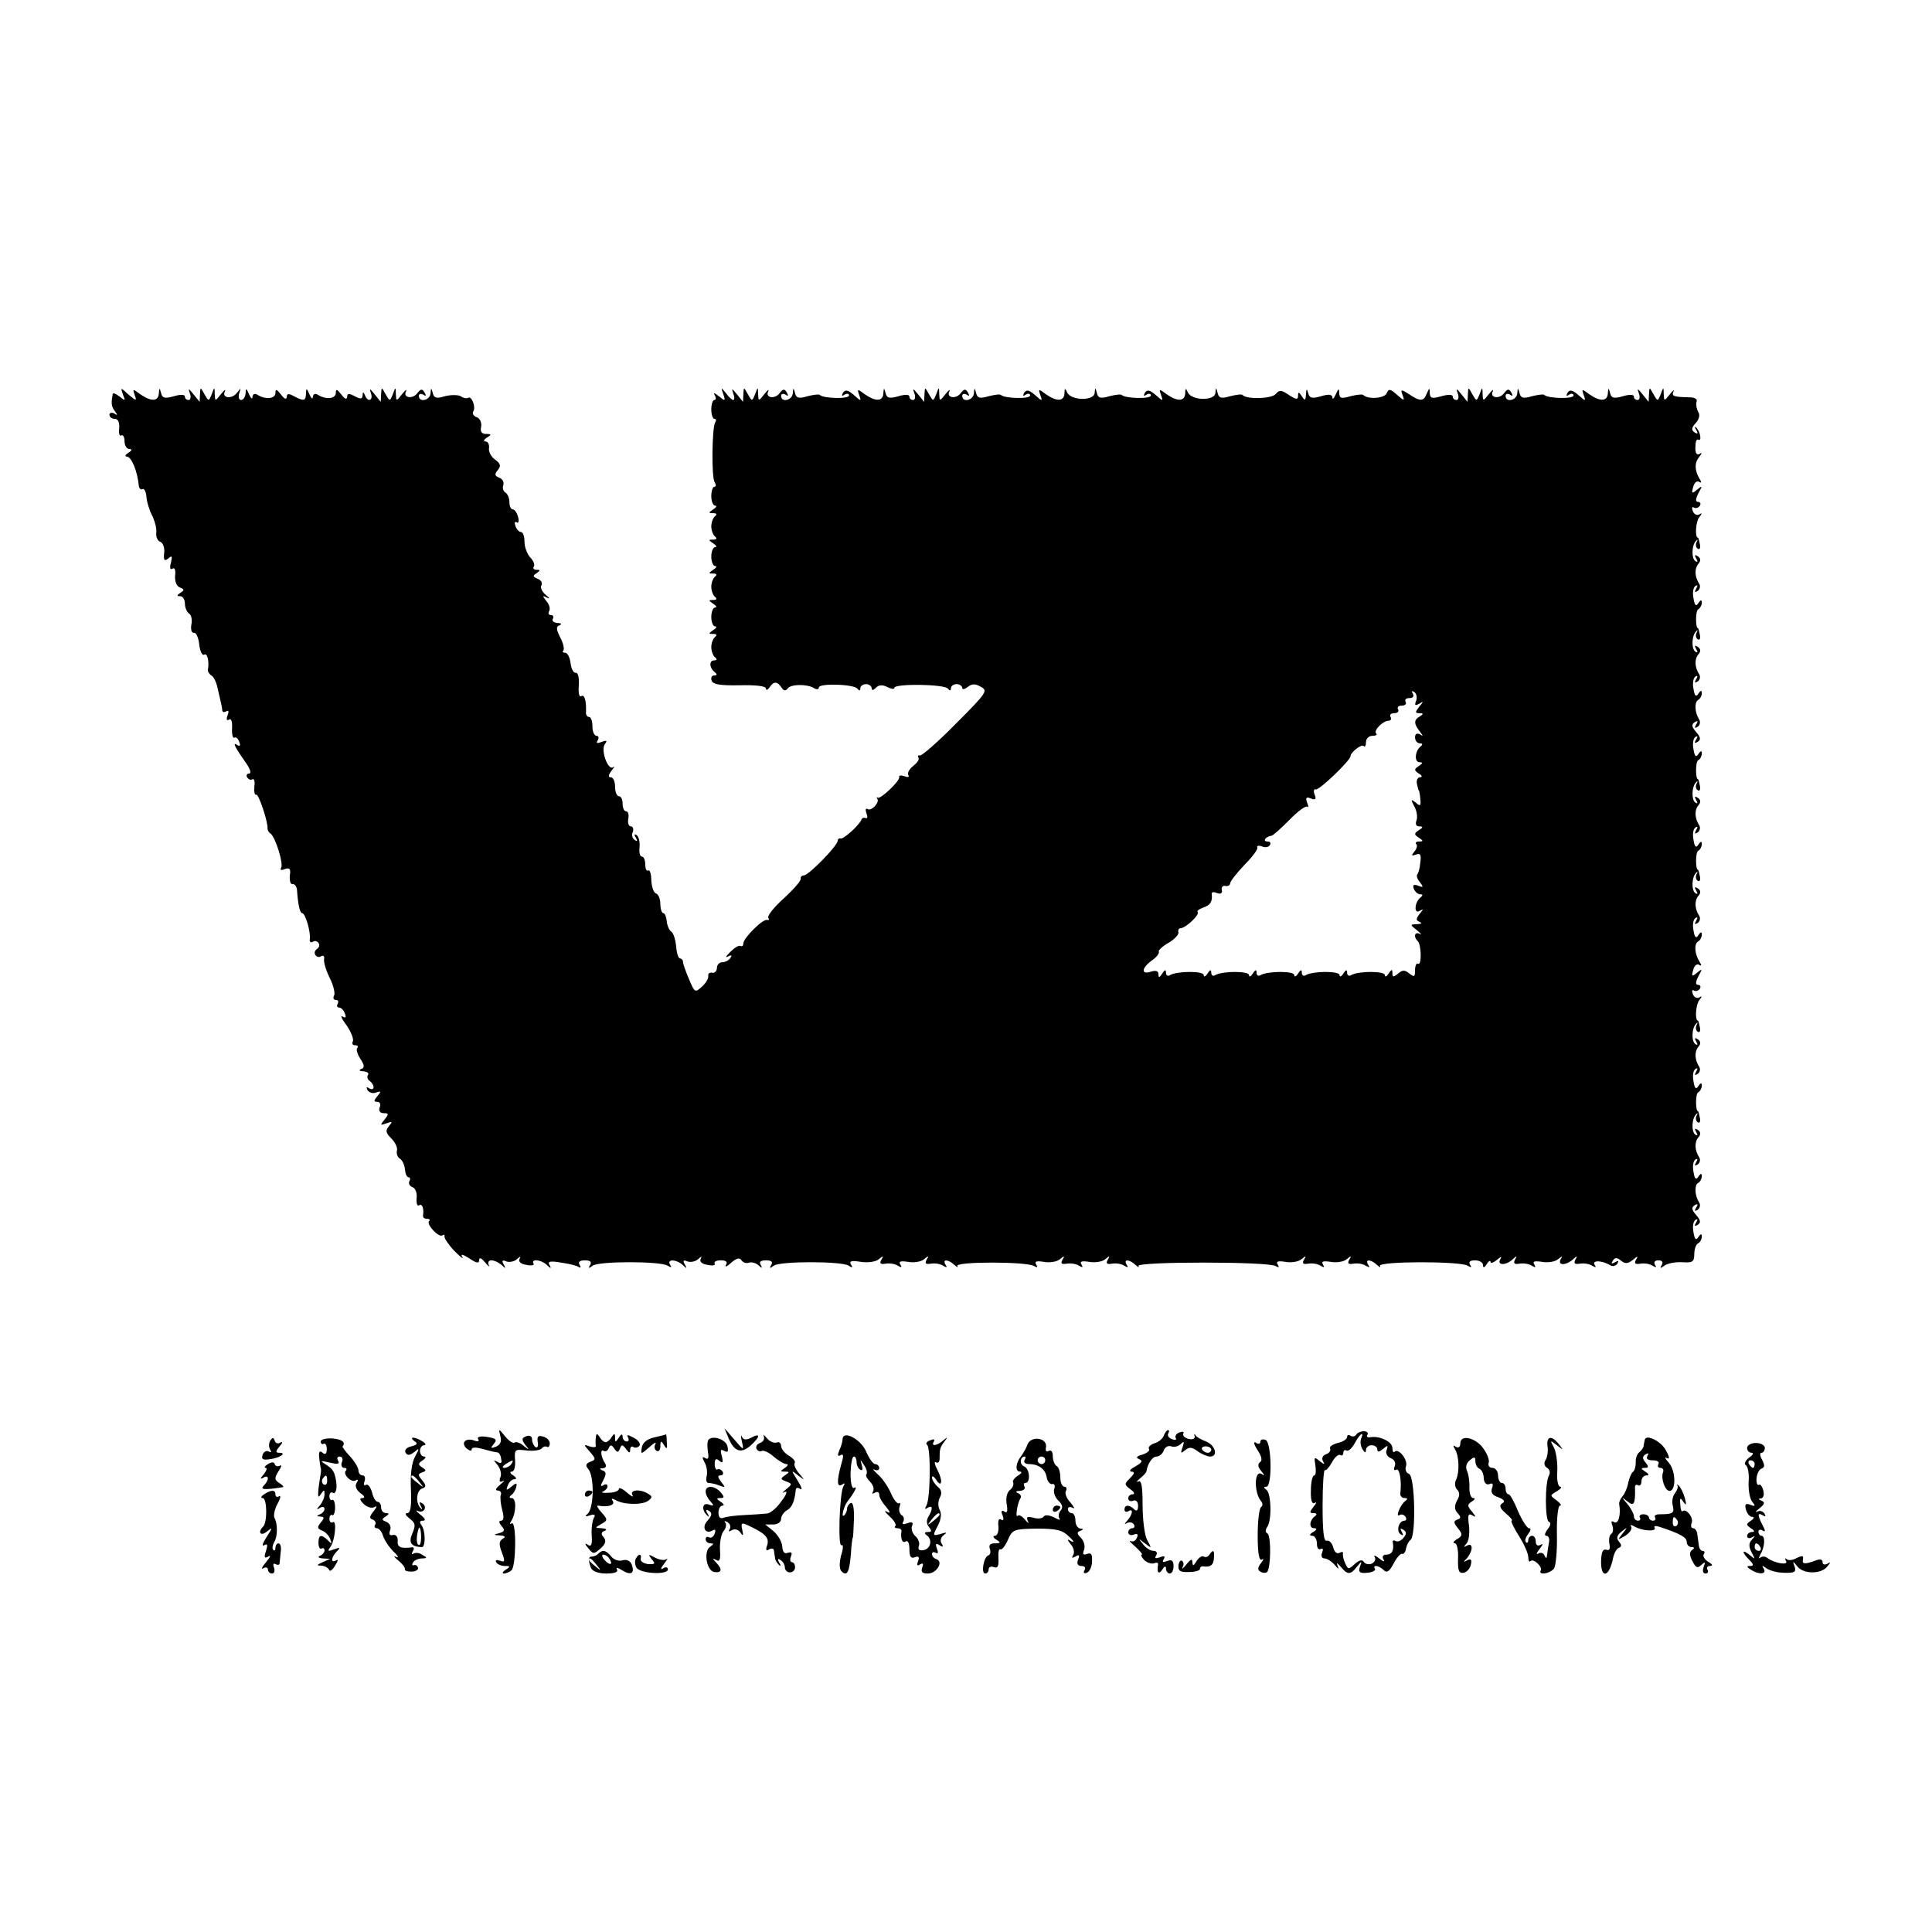 <?xml version="1.0" standalone="no"?>
<!DOCTYPE svg PUBLIC "-//W3C//DTD SVG 20010904//EN"
 "http://www.w3.org/TR/2001/REC-SVG-20010904/DTD/svg10.dtd">
<svg version="1.0" xmlns="http://www.w3.org/2000/svg"
 width="512pt" height="512pt" viewBox="0 0 512 512"
 preserveAspectRatio="xMidYMid meet">
<g transform="translate(0,512) scale(0.1,-0.1)"
fill="#000000" stroke="none">
<path d="M326 4074 c7 -17 6 -17 -9 -5 -9 7 -18 11 -18 7 -5 -24 -4 -33 5 -45
8 -11 8 -13 -1 -7 -7 4 -13 2 -13 -3 0 -6 6 -11 14 -11 9 0 13 -9 12 -25 -2
-13 1 -22 5 -19 5 3 9 -4 9 -15 0 -12 6 -21 13 -21 8 0 7 -4 -3 -10 -8 -5 -10
-10 -4 -10 12 0 28 -37 32 -78 1 -7 6 -11 10 -8 4 2 9 -7 10 -20 1 -14 8 -37
16 -52 7 -15 12 -35 10 -45 -1 -10 4 -21 11 -23 7 -3 12 -16 10 -30 -2 -19 1
-22 11 -14 10 9 11 6 7 -11 -4 -14 -2 -20 4 -16 6 4 9 -4 7 -19 -1 -15 4 -28
13 -31 12 -5 12 -7 1 -14 -10 -7 -10 -9 0 -9 6 0 12 -9 12 -19 0 -11 5 -23 11
-27 6 -3 9 -17 6 -30 -2 -13 1 -22 7 -21 6 1 12 -13 14 -31 2 -18 8 -30 13
-27 8 6 14 -17 10 -39 -1 -5 3 -12 9 -16 6 -3 13 -17 16 -31 3 -13 7 -31 9
-39 2 -8 4 -19 4 -23 1 -5 5 -5 11 -2 6 4 7 -1 3 -11 -4 -10 -2 -15 4 -11 6 4
9 -6 8 -23 -1 -16 2 -27 6 -25 4 3 10 -2 13 -11 4 -10 2 -13 -6 -8 -12 8 -7
-4 24 -48 11 -16 15 -28 8 -28 -6 0 -8 -5 -5 -10 4 -6 10 -8 14 -5 5 2 7 -7 5
-20 -1 -14 1 -23 5 -21 6 4 32 -74 30 -90 0 -4 3 -10 8 -13 13 -10 35 -80 28
-91 -4 -6 1 -7 10 -3 13 4 16 1 13 -18 -1 -13 2 -23 7 -22 6 1 11 -6 12 -15 3
-42 8 -62 14 -62 8 0 23 -50 20 -69 -1 -7 2 -10 8 -7 5 4 12 2 15 -3 4 -5 2
-12 -4 -16 -6 -4 -8 -11 -4 -16 3 -5 10 -7 15 -3 6 3 9 0 8 -7 -2 -8 5 -31 15
-51 10 -20 15 -42 11 -47 -3 -6 -1 -11 5 -11 6 0 8 -4 5 -10 -3 -5 -2 -10 3
-10 6 0 13 -7 16 -16 4 -10 2 -13 -6 -8 -7 4 -2 -7 11 -24 12 -18 19 -36 16
-42 -3 -5 -1 -10 6 -10 7 0 9 -3 6 -7 -4 -3 0 -17 8 -29 11 -17 12 -24 2 -27
-7 -3 -4 -6 6 -6 10 -1 16 -5 12 -10 -3 -5 -1 -12 5 -16 5 -3 10 -11 10 -16 0
-6 -5 -7 -12 -3 -7 5 -8 3 -4 -5 5 -7 15 -10 23 -6 13 4 14 3 3 -10 -10 -12
-10 -15 0 -15 7 0 10 -7 6 -15 -3 -9 1 -15 11 -15 13 0 14 -2 2 -17 -12 -15
-12 -16 5 -10 16 6 17 5 7 -7 -10 -12 -9 -18 6 -33 11 -11 17 -25 15 -32 -2
-7 1 -17 7 -21 7 -4 13 -17 14 -28 1 -12 5 -22 10 -22 4 0 5 -5 2 -10 -3 -6 0
-13 8 -16 8 -3 13 -16 11 -30 -1 -13 2 -22 7 -18 8 5 13 -9 10 -28 0 -5 4 -8
11 -8 6 0 9 -3 5 -6 -8 -8 25 -44 35 -38 5 3 7 2 6 -3 -1 -4 10 -21 26 -38 16
-16 26 -24 21 -16 -5 9 1 7 19 -4 19 -13 26 -14 26 -4 0 8 6 5 16 -7 8 -10 13
-13 9 -6 -3 6 0 12 7 12 8 0 20 -6 27 -12 11 -11 12 -10 6 1 -6 10 -4 13 7 8
9 -3 21 0 28 6 9 8 11 9 7 1 -4 -7 3 -14 18 -16 13 -3 22 -1 19 3 -8 14 20 11
35 -3 11 -11 13 -10 7 0 -6 9 2 11 31 6 21 -3 42 -8 47 -12 5 -3 6 0 2 6 -5 8
1 12 14 12 14 0 19 -4 14 -12 -6 -10 -4 -10 7 -2 17 12 178 12 198 0 10 -6 12
-5 7 2 -10 16 16 15 33 0 11 -11 12 -10 6 1 -6 10 -4 13 7 8 9 -3 21 0 28 6 9
8 11 9 7 1 -4 -7 3 -14 18 -16 13 -3 22 -1 19 3 -3 5 4 9 16 9 14 0 19 -4 14
-12 -4 -7 2 -5 13 5 15 13 23 15 28 7 4 -6 13 -9 20 -6 7 2 18 -1 25 -7 10 -9
11 -9 6 1 -5 8 0 12 14 12 14 0 19 -4 14 -12 -6 -10 -4 -10 7 -2 17 12 178 12
198 0 10 -7 12 -5 6 3 -5 9 1 11 26 7 19 -3 40 0 48 7 12 10 13 9 7 -1 -6 -10
-3 -13 10 -11 11 2 25 0 33 -5 10 -6 12 -5 7 3 -5 8 0 10 20 7 15 -3 35 0 43
7 12 10 13 9 7 -1 -6 -10 -3 -13 10 -11 11 2 25 0 33 -5 10 -6 12 -5 7 2 -10
16 7 15 23 0 8 -7 11 -8 8 -3 -6 12 183 12 203 0 9 -5 11 -4 6 4 -5 8 0 10 20
7 15 -3 35 0 43 7 12 10 13 9 7 -1 -6 -10 -3 -13 10 -11 11 2 25 0 33 -5 10
-6 12 -5 7 3 -5 8 0 10 20 7 15 -3 35 0 43 7 12 10 13 9 7 -1 -6 -10 -3 -13
10 -11 11 2 25 0 33 -5 10 -6 12 -5 7 2 -10 16 7 15 23 0 8 -7 11 -8 8 -3 -6
12 343 12 363 0 9 -5 11 -4 6 4 -5 8 0 10 20 7 15 -3 35 0 43 7 12 10 13 9 7
-1 -6 -10 -3 -13 10 -11 11 2 25 0 33 -5 10 -6 12 -5 7 3 -5 8 0 10 20 7 15
-3 35 0 43 7 12 10 13 9 7 -1 -6 -10 -3 -13 10 -11 11 2 25 0 33 -5 10 -6 12
-5 7 2 -10 16 7 15 23 0 8 -7 11 -8 8 -3 -6 13 212 13 232 1 10 -6 12 -5 7 2
-5 8 0 12 13 12 12 0 21 -6 21 -12 0 -9 4 -8 10 2 5 8 10 11 10 6 0 -5 8 -2
17 5 11 10 14 10 9 2 -10 -17 16 -17 33 0 11 10 12 9 6 -1 -5 -10 -2 -13 11
-11 11 2 25 0 33 -5 10 -6 12 -5 7 3 -5 8 0 10 20 7 15 -3 35 0 43 7 12 9 13
9 7 0 -4 -8 -2 -13 6 -13 8 0 20 6 27 13 11 10 12 9 6 -1 -5 -10 -2 -13 11
-11 11 2 25 0 33 -5 10 -6 12 -5 7 2 -8 13 20 12 41 -1 6 -4 15 -2 19 4 5 8 3
9 -6 4 -9 -5 -11 -4 -6 4 6 9 11 9 22 0 11 -9 18 -8 31 2 13 11 15 11 9 1 -6
-10 -3 -13 10 -11 11 2 25 0 33 -5 10 -6 12 -5 7 2 -4 7 -1 12 9 12 10 0 13
-5 9 -12 -6 -10 -4 -10 7 -2 8 6 29 10 47 9 27 -2 32 1 32 21 0 12 4 26 10 29
6 3 10 12 10 18 0 8 -3 8 -9 -1 -6 -10 -10 -7 -13 12 -3 15 -1 29 5 33 6 4 7
1 2 -7 -6 -9 -4 -11 4 -6 9 6 8 12 -4 26 -12 14 -13 20 -4 26 8 5 10 3 4 -6
-5 -9 -4 -11 4 -6 6 4 8 13 4 19 -12 19 -13 46 -3 52 6 3 10 12 10 18 0 8 -3
8 -9 -1 -6 -10 -10 -7 -13 12 -3 15 -1 29 5 33 6 4 7 1 2 -7 -5 -9 -4 -11 4
-6 6 4 8 13 4 19 -12 19 -13 40 -2 53 7 8 6 15 -2 20 -8 5 -9 3 -4 -6 5 -8 4
-11 -2 -7 -11 7 -10 43 2 54 4 5 5 3 1 -4 -3 -6 -2 -14 3 -17 5 -4 8 2 6 11
-2 10 -4 18 -5 18 -7 0 -7 45 0 50 6 3 10 12 10 18 0 8 -3 8 -9 -1 -6 -10 -10
-7 -13 12 -3 15 -1 29 5 33 6 4 7 1 2 -7 -5 -9 -4 -11 4 -6 6 4 8 13 4 19 -12
19 -13 40 -2 53 7 8 6 15 -2 20 -8 5 -9 3 -4 -6 5 -8 4 -11 -2 -7 -11 7 -10
43 2 54 4 5 5 3 1 -4 -3 -6 -2 -14 3 -17 5 -4 8 2 6 11 -2 10 -4 18 -5 18 -9
0 -6 43 3 54 8 10 8 13 1 8 -7 -4 -15 0 -18 9 -3 8 -2 12 3 9 5 -3 12 -1 16 5
3 5 1 10 -5 10 -7 0 -7 7 1 23 11 20 11 21 -4 9 -13 -11 -15 -10 -10 7 3 12
10 18 16 14 6 -4 7 -1 1 8 -13 21 -15 47 -4 54 6 3 10 12 10 18 0 8 -3 8 -9
-1 -6 -10 -10 -7 -13 12 -3 15 -1 29 5 33 6 4 7 1 2 -7 -5 -9 -4 -11 4 -6 6 4
8 13 4 19 -12 19 -13 40 -2 53 7 8 6 15 -2 20 -8 5 -9 3 -4 -6 5 -8 4 -11 -2
-7 -11 7 -10 43 2 54 4 5 5 3 1 -4 -3 -6 -2 -14 3 -17 5 -4 8 2 6 11 -2 10 -4
18 -5 18 -7 0 -7 45 0 50 6 3 10 12 10 18 0 8 -3 8 -9 -1 -6 -10 -10 -7 -13
12 -3 15 -1 29 5 33 6 4 7 1 2 -7 -5 -9 -4 -11 4 -6 6 4 8 13 4 19 -12 19 -13
40 -2 53 7 8 6 15 -2 20 -8 5 -9 3 -4 -6 5 -8 4 -11 -2 -7 -11 7 -10 43 2 54
4 5 5 3 1 -4 -3 -6 -2 -14 3 -17 5 -4 8 2 6 11 -2 10 -4 18 -5 18 -7 0 -7 45
0 50 6 3 10 12 10 18 0 8 -3 8 -9 -1 -6 -10 -10 -7 -13 12 -3 15 -1 29 5 33 6
4 7 1 2 -7 -6 -9 -4 -11 4 -6 9 6 8 12 -4 26 -12 14 -13 20 -4 26 8 5 10 3 4
-6 -5 -9 -4 -11 4 -6 6 4 8 13 4 19 -12 19 -13 46 -3 52 6 3 10 12 10 18 0 8
-3 8 -9 -1 -6 -10 -10 -7 -13 12 -3 15 -1 29 5 33 6 4 7 1 2 -7 -5 -9 -4 -11
4 -6 6 4 8 13 4 19 -12 19 -13 40 -2 53 7 8 6 15 -2 20 -8 5 -9 3 -4 -6 5 -8
4 -11 -2 -7 -11 7 -10 43 2 54 4 5 5 3 1 -4 -3 -6 -2 -14 3 -17 5 -4 8 2 6 11
-2 10 -4 18 -5 18 -7 0 -7 45 0 50 6 3 10 12 10 18 0 8 -3 8 -9 -1 -6 -10 -10
-7 -13 12 -3 15 -1 29 5 33 6 4 7 1 2 -7 -5 -9 -4 -11 4 -6 6 4 8 13 4 19 -12
19 -13 40 -2 53 7 8 6 15 -2 20 -8 5 -9 3 -4 -6 5 -8 4 -11 -2 -7 -11 7 -10
43 2 54 4 5 5 3 1 -4 -3 -6 -2 -14 3 -17 5 -4 8 2 6 11 -2 10 -4 18 -5 18 -9
0 -6 43 3 54 8 10 8 13 1 8 -7 -4 -15 0 -18 9 -3 8 -2 12 3 9 5 -3 12 -1 16 5
3 5 1 10 -5 10 -7 0 -7 7 1 23 11 20 11 21 -4 9 -13 -11 -15 -10 -10 7 3 12
10 18 16 14 6 -4 7 -1 1 8 -13 22 -14 42 -1 58 8 10 8 13 1 8 -7 -4 -12 2 -11
18 0 14 3 22 7 20 11 -7 6 22 -5 32 -4 4 -5 2 0 -6 6 -10 4 -12 -4 -7 -9 6 -9
12 3 25 9 10 12 22 6 30 -4 8 -6 20 -4 26 3 7 -4 12 -18 12 -43 1 -49 3 -43
16 4 6 -1 3 -9 -7 -16 -20 -16 -20 -17 0 0 19 -1 19 -8 -1 -8 -19 -8 -19 -19
0 -11 20 -11 20 -12 0 l-1 -20 -16 20 c-13 16 -15 17 -10 3 4 -10 2 -18 -3
-18 -6 0 -10 4 -10 9 0 6 -12 6 -29 1 -24 -7 -31 -5 -34 8 -4 15 -5 15 -6 0
-1 -22 -20 -23 -49 -3 -20 15 -21 15 -15 -2 6 -17 5 -17 -14 0 -16 14 -23 15
-29 6 -4 -8 -3 -10 4 -5 7 4 12 3 12 -2 0 -10 -67 -8 -77 1 -2 3 -17 1 -33 -3
-23 -7 -30 -5 -33 8 -4 15 -5 15 -6 0 -1 -19 -31 -26 -31 -7 0 5 5 7 12 3 7
-5 8 -3 3 6 -6 10 -10 10 -19 -2 -13 -17 -39 -12 -30 5 3 7 -2 3 -10 -7 -16
-20 -16 -20 -17 0 0 19 -1 19 -8 -1 -8 -19 -8 -19 -19 0 -11 20 -11 20 -12 0
l-1 -20 -16 20 c-13 16 -15 17 -10 3 4 -10 2 -18 -3 -18 -6 0 -10 4 -10 9 0 6
-12 6 -30 1 -25 -7 -30 -6 -31 8 0 15 -1 15 -8 -1 -8 -21 -17 -22 -48 -1 -20
13 -22 12 -16 -3 6 -16 4 -16 -15 1 -18 16 -22 16 -27 4 -6 -14 -49 -17 -62
-5 -2 3 -18 1 -34 -3 -24 -7 -29 -6 -30 8 0 14 -2 13 -9 -3 -5 -11 -9 -15 -9
-8 -1 8 -10 9 -30 3 -24 -7 -31 -5 -34 8 -4 13 -5 13 -6 -3 -1 -17 -3 -18 -11
-5 -8 12 -10 12 -10 1 0 -11 -5 -10 -24 2 -20 14 -26 14 -35 3 -11 -13 -76
-15 -88 -3 -2 3 -17 1 -33 -3 -23 -7 -30 -5 -33 8 -4 16 -5 16 -6 1 -1 -22
-63 -21 -73 1 -5 12 -7 12 -7 -2 -1 -22 -20 -23 -49 -3 -20 15 -21 15 -15 -2
6 -17 5 -17 -14 0 -16 14 -23 15 -29 6 -4 -8 -3 -10 4 -5 7 4 12 3 12 -2 0
-10 -67 -8 -77 1 -2 3 -17 1 -33 -3 -23 -7 -30 -5 -33 8 -4 16 -5 16 -6 1 -1
-22 -63 -21 -73 1 -5 12 -7 12 -7 -2 -1 -22 -20 -23 -49 -3 -20 15 -21 15 -15
-2 6 -17 5 -17 -14 0 -16 14 -23 15 -29 6 -4 -8 -3 -10 4 -5 7 4 12 3 12 -2 0
-10 -67 -8 -77 1 -2 3 -17 1 -33 -3 -23 -7 -30 -5 -33 8 -4 15 -5 15 -6 0 -1
-19 -31 -26 -31 -7 0 5 5 7 12 3 7 -5 8 -3 3 6 -6 10 -10 10 -19 -2 -13 -17
-39 -12 -30 5 3 7 -2 3 -10 -7 -16 -20 -16 -20 -17 0 0 19 -1 19 -8 -1 -8 -19
-8 -19 -19 0 -11 20 -11 20 -12 0 l-1 -20 -16 20 c-13 16 -15 17 -10 3 4 -10
2 -18 -3 -18 -6 0 -10 4 -10 9 0 6 -12 6 -29 1 -24 -7 -31 -5 -34 8 -4 15 -5
15 -6 0 -1 -22 -20 -23 -49 -3 -20 15 -21 15 -15 -2 6 -17 5 -17 -14 0 -16 14
-23 15 -29 6 -4 -8 -3 -10 4 -5 7 4 12 3 12 -2 0 -10 -67 -8 -77 1 -2 3 -17 1
-33 -3 -23 -7 -30 -5 -33 8 -4 15 -5 15 -6 0 -1 -19 -31 -26 -31 -7 0 5 5 7
12 3 7 -5 8 -3 3 6 -6 10 -10 10 -19 -2 -13 -17 -39 -12 -30 5 3 7 -2 3 -10
-7 -16 -20 -16 -20 -17 0 0 19 -1 19 -8 -1 -8 -19 -8 -19 -19 0 -11 20 -11 20
-12 0 l-1 -20 -16 20 c-13 16 -15 17 -10 3 4 -10 4 -18 0 -18 -3 0 -12 8 -19
18 -13 16 -14 16 -7 -3 6 -18 5 -19 -12 -5 -11 9 -16 10 -11 3 4 -7 4 -13 -1
-13 -4 0 -8 -11 -8 -25 0 -14 4 -25 8 -25 5 0 6 -4 2 -10 -8 -14 -10 -145 -1
-158 4 -7 4 -12 -1 -12 -4 0 -8 -11 -8 -25 0 -14 5 -25 10 -25 6 0 3 -5 -5
-10 -13 -9 -13 -10 0 -10 9 0 11 -3 5 -8 -5 -4 -10 -16 -10 -27 0 -11 5 -23
10 -27 6 -5 4 -8 -5 -8 -13 0 -13 -1 0 -10 8 -5 11 -10 5 -10 -5 0 -10 -11
-10 -25 0 -14 5 -25 10 -25 6 0 3 -5 -5 -10 -13 -9 -13 -10 0 -10 9 0 11 -3 5
-8 -5 -4 -10 -16 -10 -27 0 -11 5 -23 10 -27 6 -5 4 -8 -5 -8 -13 0 -13 -1 0
-10 8 -5 11 -10 5 -10 -5 0 -10 -11 -10 -25 0 -14 5 -25 10 -25 6 0 3 -5 -5
-10 -13 -9 -13 -10 0 -10 9 0 11 -3 5 -8 -5 -4 -10 -16 -10 -27 0 -11 5 -23
10 -27 6 -5 5 -8 -2 -8 -15 0 -13 -21 2 -32 6 -5 5 -8 -2 -8 -7 0 -10 -6 -7
-14 4 -10 23 -13 75 -12 42 1 69 -2 69 -9 0 -5 4 -4 9 3 11 17 21 17 32 0 6
-9 11 -10 17 -2 8 11 51 12 70 0 7 -4 12 -3 12 2 0 12 93 9 102 -3 5 -6 8 -6
8 1 0 6 7 11 15 11 8 0 15 -5 15 -11 0 -6 4 -6 12 2 7 7 17 8 30 1 10 -5 18
-6 18 -2 0 12 134 10 142 -2 5 -6 8 -6 8 1 0 6 7 11 15 11 8 0 15 -5 15 -10 0
-5 6 -4 14 2 11 9 20 10 35 1 20 -10 16 -16 -66 -98 -47 -48 -91 -86 -95 -84
-5 1 -7 -1 -4 -6 3 -5 -4 -14 -14 -22 -10 -8 -16 -18 -13 -24 4 -5 -1 -7 -10
-3 -9 3 -16 2 -14 -2 3 -10 -50 -60 -57 -55 -3 2 -4 1 -1 -3 7 -9 -16 -34 -26
-27 -5 3 -6 -2 -3 -11 4 -9 3 -15 -2 -13 -5 2 -10 0 -11 -4 -5 -14 -48 -53
-55 -50 -5 1 -8 -2 -8 -6 0 -13 -77 -92 -90 -92 -5 0 -9 -4 -8 -8 2 -5 -18
-28 -44 -52 -26 -23 -45 -47 -42 -52 3 -4 2 -7 -3 -6 -11 4 -63 -48 -63 -62 0
-6 -3 -9 -7 -7 -5 3 -17 -5 -28 -16 -11 -11 -14 -16 -6 -12 9 5 12 4 7 -3 -4
-7 -14 -12 -22 -12 -8 0 -14 -7 -14 -15 0 -8 -6 -14 -12 -13 -7 2 -12 -2 -11
-8 1 -7 -6 -19 -17 -29 -18 -16 -19 -16 -34 20 -9 21 -16 41 -16 46 0 5 -4 9
-8 9 -4 0 -9 14 -10 32 -2 18 -7 35 -13 39 -5 3 -11 16 -12 27 -1 12 -5 22 -9
22 -4 0 -8 11 -8 24 0 13 -5 26 -11 28 -7 2 -12 18 -13 35 0 17 -4 29 -8 26
-5 -2 -8 5 -8 16 0 12 -4 21 -9 21 -5 0 -8 11 -6 25 1 14 -2 28 -8 32 -6 4 -7
1 -2 -7 5 -8 4 -11 -3 -6 -6 4 -9 13 -5 21 3 8 0 15 -5 15 -6 0 -9 9 -7 20 2
11 0 20 -6 20 -5 0 -9 9 -9 20 0 11 -4 20 -10 20 -5 0 -10 11 -10 25 0 14 -5
25 -11 25 -8 0 -7 6 2 18 7 9 9 14 4 9 -13 -11 -34 45 -22 61 7 9 5 11 -8 6
-13 -5 -16 -4 -11 4 4 7 2 12 -3 12 -6 0 -11 11 -11 25 0 14 -4 25 -9 25 -5 0
-9 6 -8 13 1 31 -4 48 -13 42 -5 -3 -8 9 -6 29 1 20 -2 34 -8 33 -6 -1 -12 10
-14 26 -2 15 -8 27 -14 27 -6 0 -9 3 -5 6 3 4 0 19 -8 34 -11 22 -12 30 -2 33
7 3 4 6 -6 6 -10 1 -15 6 -12 11 3 6 1 10 -5 10 -6 0 -8 5 -5 10 4 6 1 18 -7
27 -11 14 -11 16 2 9 8 -4 7 -1 -4 8 -10 8 -15 20 -11 25 3 6 -1 14 -10 17
-13 6 -14 8 -3 15 10 7 11 9 0 9 -7 0 -11 4 -7 9 3 5 -2 16 -10 24 -8 9 -15
27 -15 41 0 14 -4 26 -9 26 -5 0 -12 7 -15 16 -3 8 -2 13 3 10 5 -4 7 3 4 14
-3 11 -9 20 -14 20 -5 0 -9 9 -9 19 0 11 -5 23 -11 26 -6 4 -8 13 -5 20 2 7
-2 16 -11 19 -12 5 -13 9 -4 20 9 11 8 17 -7 28 -10 7 -18 21 -16 31 1 9 -3
17 -9 17 -7 0 -5 5 3 10 13 8 13 10 -2 10 -11 0 -16 6 -13 19 2 11 -3 22 -11
25 -9 3 -13 10 -10 15 8 12 -4 42 -13 37 -4 -3 -13 -1 -20 4 -8 4 -26 4 -42 0
-22 -7 -29 -5 -32 8 -4 15 -5 15 -6 0 -1 -19 -31 -26 -31 -7 0 5 5 7 12 3 7
-5 8 -3 3 6 -6 10 -10 10 -19 -2 -13 -17 -39 -12 -30 5 3 7 -2 3 -10 -7 -16
-20 -16 -20 -17 0 0 19 -1 19 -8 -1 -8 -19 -8 -19 -19 0 -11 20 -11 20 -12 0
l-1 -20 -16 20 c-13 16 -15 17 -10 3 7 -20 -9 -25 -16 -5 -4 9 -6 9 -6 -1 -1
-10 -6 -10 -21 -2 -15 8 -20 8 -20 -2 -1 -8 -7 -5 -15 6 -12 15 -15 16 -15 5
0 -16 -26 -19 -48 -5 -7 4 -12 2 -13 -6 0 -7 -4 -4 -9 7 -7 17 -9 17 -9 3 -1
-21 -5 -22 -32 -8 -14 8 -19 7 -19 -2 -1 -8 -7 -5 -15 6 -12 15 -15 16 -15 5
0 -16 -26 -19 -48 -5 -7 4 -12 2 -13 -6 0 -7 -4 -4 -9 7 -7 17 -9 17 -9 3 -1
-10 -6 -18 -12 -18 -6 0 -8 8 -5 18 5 15 5 15 -6 1 -14 -18 -41 -14 -32 4 3 7
-2 3 -10 -7 -16 -20 -16 -20 -17 0 0 19 -1 19 -8 -1 -8 -19 -8 -19 -19 0 -11
20 -11 20 -12 0 l-1 -20 -16 20 c-13 16 -15 17 -10 3 4 -10 2 -18 -3 -18 -6 0
-10 4 -10 9 0 6 -12 6 -29 1 -24 -7 -31 -5 -34 8 -4 15 -5 15 -6 0 -1 -22 -20
-23 -49 -3 -20 15 -21 15 -15 -2 6 -16 4 -16 -16 1 -22 20 -22 20 -15 0z
m3427 -811 c-5 -12 -3 -14 8 -8 12 8 12 6 0 -8 -11 -14 -11 -17 0 -17 12 0 12
-2 1 -9 -16 -9 -15 -20 1 -40 9 -12 9 -13 0 -7 -8 4 -13 1 -13 -8 0 -9 6 -16
13 -16 7 0 8 -3 2 -8 -15 -11 -18 -42 -3 -42 9 0 9 -3 -2 -10 -13 -9 -13 -11
0 -20 9 -5 10 -10 3 -10 -6 0 -10 -8 -8 -17 2 -10 4 -18 5 -18 1 0 3 -10 4
-22 2 -19 0 -21 -12 -10 -13 10 -14 9 -4 -10 7 -12 9 -29 6 -37 -4 -10 -1 -16
7 -16 11 0 11 -3 -1 -10 -13 -9 -13 -11 0 -20 12 -8 13 -10 1 -10 -8 0 -11 -3
-8 -7 4 -3 2 -12 -5 -20 -8 -10 -8 -12 4 -8 12 5 15 0 12 -20 -1 -15 -5 -29
-8 -32 -3 -4 0 -13 7 -21 10 -13 9 -15 -5 -9 -12 4 -15 2 -11 -9 3 -7 10 -14
17 -14 7 0 7 -3 1 -8 -16 -11 -19 -46 -3 -36 11 6 11 5 0 -8 -10 -13 -10 -17
0 -21 8 -3 5 -6 -6 -6 -20 -1 -20 -1 0 -17 10 -8 13 -13 7 -9 -14 7 -18 -7 -6
-19 10 -9 11 -66 1 -60 -4 3 -8 -5 -8 -17 0 -18 -2 -19 -15 -9 -12 10 -18 10
-30 0 -12 -10 -15 -10 -15 1 0 11 -2 11 -10 -1 -5 -8 -10 -10 -10 -4 0 11 -70
11 -89 0 -6 -4 -11 -1 -11 6 0 9 -3 9 -10 -2 -5 -8 -10 -10 -10 -4 0 11 -70
11 -89 0 -6 -4 -11 -1 -11 6 0 9 -3 9 -10 -2 -5 -8 -10 -10 -10 -4 0 11 -70
11 -89 0 -6 -4 -11 -1 -11 6 0 9 -3 9 -10 -2 -5 -8 -10 -10 -10 -4 0 11 -70
11 -89 0 -6 -4 -11 -1 -11 6 0 9 -3 9 -10 -2 -5 -8 -10 -10 -10 -4 0 11 -70
11 -89 0 -6 -4 -11 -1 -11 6 0 9 -3 9 -10 -2 -7 -11 -10 -12 -10 -2 0 9 -7 11
-20 7 -27 -9 -25 10 3 30 12 8 20 19 18 23 -2 3 9 14 25 23 16 9 28 22 27 28
-2 6 1 11 5 11 14 0 52 36 46 43 -3 3 4 8 15 12 19 6 25 17 22 37 0 4 6 5 15
1 9 -3 14 0 12 8 -2 8 3 13 10 11 6 -1 12 2 12 7 0 5 17 27 37 48 21 21 37 42
35 47 -2 5 4 6 12 3 9 -4 18 -2 21 3 4 6 1 10 -6 10 -7 0 -9 3 -5 8 4 4 11 7
15 7 4 0 25 19 48 42 22 23 44 39 48 35 3 -3 3 1 -1 11 -5 13 -2 16 10 11 12
-5 15 -2 10 10 -4 9 -2 16 3 14 9 -3 92 77 92 88 0 10 29 33 35 27 3 -4 6 1 6
10 0 10 8 17 17 17 9 0 14 3 10 6 -8 8 18 34 33 34 6 0 8 5 5 10 -3 6 1 10 10
10 9 0 13 5 10 10 -3 6 1 10 10 10 9 0 13 5 10 10 -3 6 1 10 10 10 10 0 13 5
9 12 -4 7 -3 8 4 4 6 -4 8 -14 5 -23z"/>
<path d="M1326 1314 c4 -14 0 -23 -12 -28 -14 -5 -15 -4 -5 8 9 11 6 14 -18
18 -18 3 -28 0 -24 -6 4 -5 0 -7 -9 -4 -23 9 -38 -5 -22 -20 8 -7 14 -8 14 -3
0 6 11 6 30 1 17 -5 34 -9 38 -9 4 0 9 -7 10 -17 3 -11 0 -14 -10 -8 -11 6
-11 5 1 -9 7 -9 11 -24 7 -32 -4 -11 -2 -14 7 -10 6 4 3 -1 -7 -9 -12 -10 -15
-16 -7 -16 7 0 11 -6 8 -12 -2 -7 0 -25 4 -40 5 -18 4 -28 -3 -28 -7 0 -6 -5
1 -14 10 -11 8 -15 -6 -19 -16 -4 -16 -5 2 -6 14 -1 16 -4 7 -9 -10 -7 -10
-15 -2 -36 9 -24 8 -27 -5 -22 -9 3 -13 2 -10 -4 3 -6 14 -10 23 -10 15 0 15
-2 2 -10 -8 -5 -10 -10 -5 -10 6 0 15 4 20 8 13 9 14 133 1 125 -5 -4 -6 -1 0
8 12 21 13 59 0 59 -7 0 -7 3 -1 8 6 4 11 13 13 21 3 12 0 12 -13 1 -13 -11
-15 -10 -9 4 3 9 11 16 18 16 6 0 4 5 -4 10 -8 5 -10 10 -4 10 7 0 10 13 9 30
-2 29 -1 30 31 26 19 -2 37 1 40 6 3 4 9 6 13 4 4 -3 8 1 8 9 0 7 -8 16 -18
18 -13 4 -16 0 -14 -14 2 -11 0 -17 -6 -14 -5 4 -9 13 -9 20 0 9 -6 12 -15 9
-13 -5 -13 -9 -3 -23 12 -14 11 -15 -5 -2 -9 8 -20 11 -23 8 -4 -3 -15 4 -25
16 -18 22 -18 22 -13 1z m29 -74 c-3 -5 -12 -10 -18 -10 -7 0 -6 4 3 10 19 12
23 12 15 0z"/>
<path d="M1931 1308 c15 -35 33 -41 58 -19 26 23 27 35 2 21 -14 -7 -21 -6
-25 3 -3 6 -3 1 0 -13 6 -25 5 -24 -20 5 l-26 30 11 -27z"/>
<path d="M3084 1315 c-3 -8 -14 -17 -25 -20 -11 -4 -17 -10 -14 -15 3 -4 -5
-11 -18 -15 -15 -4 -18 -8 -8 -12 10 -4 8 -9 -10 -19 -13 -7 -18 -13 -11 -14
10 0 9 -5 -3 -17 -16 -16 -16 -17 1 -30 10 -7 12 -13 6 -13 -7 0 -12 -5 -12
-11 0 -6 6 -9 13 -6 8 3 13 -3 13 -14 0 -12 -4 -15 -10 -9 -13 13 -26 13 -26
-1 0 -5 5 -7 10 -4 14 9 12 -8 -2 -24 -9 -10 -9 -12 -1 -7 6 3 14 2 18 -4 3
-5 1 -10 -4 -10 -6 0 -11 -5 -11 -11 0 -6 7 -9 14 -6 10 4 13 1 9 -8 -3 -8
-10 -12 -17 -9 -6 3 0 -4 13 -15 13 -12 20 -21 17 -21 -4 0 -1 -6 6 -14 7 -7
19 -11 26 -9 7 3 12 2 11 -3 -4 -21 2 -28 11 -14 6 10 10 11 10 3 0 -7 5 -13
10 -13 6 0 10 9 10 20 0 14 -5 18 -17 13 -11 -4 -14 -3 -9 5 5 8 1 10 -10 5
-12 -4 -15 -3 -10 5 4 7 1 12 -7 12 -8 0 -21 8 -28 18 -13 16 -13 16 5 2 18
-14 19 -14 6 9 -7 13 -12 55 -12 93 0 48 -3 66 -11 62 -7 -3 -5 0 4 8 9 7 16
15 17 18 3 21 16 40 27 40 7 0 16 7 19 16 3 9 12 14 20 11 7 -3 19 0 25 6 9 9
10 7 5 -8 -6 -17 -5 -18 7 -8 11 9 18 8 33 -3 11 -8 26 -14 33 -14 22 0 14 30
-11 40 -13 5 -26 12 -28 17 -3 4 -4 3 -2 -3 1 -7 -5 -10 -17 -7 -10 3 -16 9
-13 14 3 5 -2 6 -10 3 -9 -3 -13 -10 -10 -15 3 -5 -2 -6 -10 -3 -9 3 -13 10
-10 15 3 5 3 9 -1 9 -3 0 -8 -7 -11 -15z m126 -37 c0 -4 -4 -8 -9 -8 -6 0 -12
4 -15 8 -3 5 1 9 9 9 8 0 15 -4 15 -9z"/>
<path d="M3594 1318 c-3 -5 -10 -6 -15 -3 -5 4 -9 2 -9 -3 0 -6 -11 -13 -25
-16 -14 -4 -23 -10 -20 -15 2 -5 -2 -12 -11 -15 -9 -3 -12 -11 -8 -18 6 -10 3
-9 -9 0 -14 12 -15 11 -11 -12 2 -14 1 -26 -3 -26 -5 0 -9 -18 -9 -40 -1 -26
3 -37 10 -33 6 4 5 -1 -3 -10 -11 -14 -11 -17 0 -17 9 0 10 -3 4 -8 -15 -11
-17 -32 -2 -32 8 0 7 -4 -3 -10 -10 -6 -11 -10 -2 -10 6 0 12 -9 12 -21 0 -11
4 -17 10 -14 6 3 7 -1 4 -9 -4 -9 -1 -16 6 -16 7 0 19 -8 27 -17 10 -12 12
-13 8 -3 -4 10 -2 9 8 -2 18 -22 26 -22 43 0 13 16 14 16 8 0 -5 -14 -1 -18
19 -16 14 1 23 6 21 10 -8 12 10 10 23 -3 8 -8 15 -4 26 17 8 16 19 28 23 26
4 -1 9 5 10 14 2 9 7 20 12 23 15 10 12 169 -4 175 -8 3 -11 12 -8 20 6 16
-19 49 -30 39 -3 -4 -6 1 -6 10 0 16 -34 33 -59 28 -7 -1 -11 2 -7 7 3 5 -2 9
-10 9 -8 0 -17 -4 -20 -9z m13 -11 c-3 -8 -1 -20 4 -28 6 -10 9 -10 9 -1 0 6
7 12 15 12 8 0 15 -5 15 -11 0 -8 5 -7 15 1 13 11 14 10 10 -2 -4 -9 1 -18 10
-22 10 -4 15 -12 11 -22 -3 -8 -2 -12 4 -9 9 6 15 -30 11 -62 -1 -7 4 -13 11
-13 9 0 9 -3 2 -8 -13 -9 -27 -45 -15 -37 5 3 12 1 16 -5 3 -5 2 -10 -3 -10
-15 0 -23 -28 -10 -36 7 -5 8 -2 3 6 -5 9 -4 11 4 6 9 -6 9 -11 0 -22 -6 -7
-15 -11 -20 -8 -5 3 -9 2 -8 -3 4 -21 -2 -33 -17 -33 -9 0 -12 -5 -8 -12 5 -8
0 -7 -11 2 -10 8 -16 10 -12 4 4 -7 0 -14 -8 -18 -8 -3 -17 -1 -21 5 -4 7 -13
4 -24 -6 -16 -15 -18 -14 -25 2 -5 10 -7 22 -6 26 1 5 -3 5 -9 2 -7 -4 -14 2
-17 15 -3 11 -11 19 -17 17 -8 -3 -11 25 -11 93 0 54 3 96 6 94 3 -2 12 8 19
21 7 13 17 22 22 19 4 -3 8 0 8 6 0 6 4 9 8 6 5 -3 15 6 22 19 14 26 26 34 17
12z"/>
<path d="M1579 1310 c-1 -8 -1 -18 0 -22 0 -4 -7 -4 -17 -1 -16 6 -16 5 1 -14
16 -19 17 -21 1 -27 -12 -5 -13 -10 -5 -19 17 -21 15 -107 -3 -120 -7 -6 -4
-7 7 -3 12 4 16 2 11 -6 -4 -7 -7 -27 -6 -46 2 -25 -1 -32 -10 -26 -9 6 -9 3
1 -9 13 -16 15 -16 32 -1 14 12 16 21 9 30 -8 8 -7 14 2 17 8 3 5 6 -7 7 -19
1 -19 1 -2 11 18 10 18 12 1 31 -10 11 -14 19 -9 18 25 -5 46 1 39 12 -5 7 -3
8 7 3 20 -13 72 -14 87 -2 11 8 11 12 0 18 -21 14 -50 11 -42 -3 4 -7 -2 -4
-14 6 -12 11 -22 15 -22 10 0 -5 -12 -10 -28 -10 -15 -1 -21 1 -14 3 6 3 12 9
12 14 0 6 -5 7 -11 3 -8 -5 -8 -1 0 14 8 15 8 22 -2 25 -9 4 -9 6 1 6 8 1 10
6 5 14 -11 17 -13 38 -3 32 5 -3 11 1 13 7 4 10 8 10 15 -1 8 -11 10 -11 15 0
4 12 7 11 16 -1 8 -11 11 -12 11 -2 0 7 4 11 9 7 5 -3 12 -1 16 4 3 6 -4 15
-16 21 -15 8 -19 9 -15 1 4 -6 2 -11 -3 -11 -6 0 -11 6 -11 13 0 8 -4 7 -10
-3 -9 -13 -10 -13 -10 0 0 12 -2 12 -9 2 -4 -8 -12 -14 -16 -14 -4 0 -12 6
-16 14 -7 10 -9 10 -10 -2z"/>
<path d="M1735 1311 c-19 -4 -31 -13 -34 -26 -3 -20 -3 -20 20 0 12 11 19 15
16 8 -4 -6 -3 -14 3 -18 5 -3 10 2 10 12 0 15 2 16 10 3 7 -12 9 -10 7 8 0 12
-1 21 -2 21 0 -1 -13 -4 -30 -8z"/>
<path d="M2024 1314 c3 -7 -1 -15 -10 -18 -8 -3 -12 -10 -9 -16 4 -6 10 -8 14
-5 5 2 19 -4 31 -15 13 -11 28 -20 34 -20 6 0 4 -5 -4 -10 -13 -9 -13 -10 0
-10 13 0 13 -1 0 -10 -12 -8 -12 -10 3 -16 17 -6 17 -7 0 -21 -10 -8 -11 -11
-4 -7 9 4 6 -6 -8 -24 -12 -18 -30 -33 -39 -33 -9 -1 -36 -3 -58 -4 -23 -1
-48 -4 -56 -7 -9 -4 -14 1 -14 13 0 11 5 19 11 19 5 0 3 5 -5 10 -12 8 -12 10
-1 10 11 0 11 3 1 15 -15 18 -40 20 -40 2 0 -7 6 -19 13 -26 10 -11 9 -13 -5
-8 -17 6 -20 -15 -3 -30 4 -4 5 -2 0 6 -6 10 -4 12 4 7 9 -6 8 -12 -4 -26 -17
-18 -5 -38 15 -25 6 3 7 -1 4 -9 -3 -9 -10 -13 -15 -10 -5 3 -9 0 -9 -5 0 -6
6 -11 13 -11 9 0 9 -2 -1 -9 -18 -11 -10 -64 11 -67 20 -3 22 7 5 25 -11 11
-10 12 0 7 9 -6 12 1 10 27 -1 19 3 42 10 50 6 7 8 18 4 22 -4 5 -1 5 6 1 7
-4 9 -12 6 -18 -5 -7 -2 -8 6 -3 7 4 16 2 22 -6 7 -11 9 -9 5 7 -4 20 -3 21
27 6 37 -18 46 -30 38 -50 -3 -10 -1 -13 6 -8 7 4 13 2 13 -3 1 -6 2 -15 3
-20 0 -5 5 -13 10 -18 5 -5 6 -2 1 6 -5 9 -4 12 3 7 7 -4 12 -13 12 -20 0 -7
6 -13 13 -13 8 0 14 6 14 14 0 7 -4 13 -8 13 -5 0 -6 7 -3 15 4 10 2 13 -8 10
-9 -4 -14 2 -15 17 -1 13 -12 31 -24 41 l-21 17 21 0 c12 0 21 6 21 15 0 7 7
18 16 23 13 7 20 24 23 55 1 5 6 5 12 1 6 -3 3 6 -7 22 -18 29 -18 29 1 14 19
-14 19 -14 2 6 -9 11 -14 23 -11 27 3 3 -3 12 -15 19 -12 7 -21 19 -21 26 0 8
-6 12 -12 9 -7 -2 -19 3 -26 12 -8 9 -11 11 -8 5z"/>
<path d="M2233 1306 c0 -6 -4 -20 -9 -30 -5 -13 -4 -17 4 -12 8 4 8 -3 1 -26
-12 -44 -11 -61 3 -52 7 5 8 3 3 -5 -10 -18 -15 -162 -5 -156 5 3 5 -9 -1 -27
-5 -20 -5 -36 1 -42 15 -15 21 -2 25 46 1 23 4 43 5 43 1 0 2 21 3 48 1 27 -2
46 -8 44 -5 -2 -10 -9 -10 -14 0 -6 -3 -14 -7 -18 -10 -11 -3 22 8 36 19 25
28 42 17 36 -5 -3 -9 12 -9 39 1 24 4 44 9 44 4 0 7 -6 7 -14 0 -8 4 -18 10
-21 6 -3 7 1 4 12 -5 17 -5 17 6 0 7 -10 9 -21 6 -24 -3 -3 2 -12 10 -20 8 -8
11 -19 8 -25 -4 -7 -2 -8 4 -4 7 4 12 2 12 -5 0 -7 8 -21 18 -32 12 -15 13
-19 2 -13 -8 4 -5 -1 7 -12 12 -11 19 -22 16 -26 -4 -3 -1 -6 5 -6 7 0 11 -3
11 -7 -3 -20 2 -34 11 -28 6 4 10 -5 10 -20 0 -20 4 -26 14 -22 11 4 13 1 9
-10 -4 -11 -2 -14 5 -9 8 5 10 2 6 -8 -4 -12 0 -16 15 -16 23 0 42 31 23 38
-7 2 -12 8 -12 13 0 6 4 7 10 4 6 -4 7 1 3 11 -5 13 -3 15 7 9 9 -6 11 -4 5 5
-4 7 -2 16 6 22 10 7 8 8 -8 3 -21 -6 -22 -5 -8 21 9 17 11 33 5 43 -5 10 -4
24 1 33 6 11 4 20 -6 28 -8 7 -15 18 -15 24 0 6 4 4 10 -4 15 -25 20 -6 5 23
-8 15 -10 25 -5 22 6 -4 10 1 10 9 0 26 1 30 13 46 9 12 9 13 -3 3 -17 -15
-34 -17 -25 -3 3 6 -1 7 -10 3 -9 -3 -13 -9 -8 -12 10 -8 9 -143 -2 -161 -5
-9 -4 -11 3 -6 14 9 15 -3 2 -24 -5 -9 -5 -19 2 -27 8 -10 7 -13 -3 -13 -9 0
-10 -3 -4 -8 17 -11 12 -36 -7 -40 -12 -2 -16 1 -13 11 3 7 -1 19 -9 26 -8 7
-12 19 -9 27 4 10 0 12 -13 7 -11 -4 -15 -3 -10 5 3 6 1 14 -5 17 -5 4 -8 14
-5 22 3 8 2 12 -2 9 -4 -2 -14 10 -21 27 -8 18 -23 40 -35 50 -11 10 -15 16
-8 12 6 -3 12 -1 12 4 0 6 -5 11 -11 11 -5 0 -16 15 -24 34 -14 32 -61 57 -62
32z m257 -200 c0 -2 -8 -10 -17 -17 -16 -13 -17 -12 -4 4 13 16 21 21 21 13z"/>
<path d="M716 1302 c-4 -7 -4 -17 0 -24 4 -6 3 -8 -3 -5 -6 4 -14 0 -17 -8 -4
-12 0 -15 19 -12 26 3 47 17 25 17 -10 0 -10 4 1 17 8 9 9 14 2 10 -6 -4 -13
-2 -15 5 -3 9 -6 9 -12 0z"/>
<path d="M850 1300 c0 -6 4 -9 8 -6 4 2 8 -4 8 -14 0 -13 -4 -16 -11 -10 -8 7
-11 3 -9 -13 1 -12 3 -24 4 -27 1 -3 1 -9 0 -15 -1 -5 -4 -23 -6 -40 -2 -22
-1 -26 6 -15 9 13 10 13 10 0 0 -9 -6 -22 -12 -29 -10 -11 -10 -13 0 -7 6 4
12 3 12 -3 0 -5 -6 -12 -12 -14 -10 -4 -9 -6 1 -6 11 -1 11 -4 1 -16 -10 -12
-9 -16 3 -21 9 -3 18 -13 22 -22 5 -14 4 -15 -6 -4 -18 17 -25 15 -25 -7 0
-11 4 -17 8 -15 4 3 8 1 8 -5 0 -5 -6 -12 -12 -14 -7 -3 -4 -6 7 -7 l20 -1
-20 -9 c-16 -7 -17 -9 -3 -9 9 -1 18 -6 20 -11 2 -6 9 -1 16 11 8 12 9 18 3
14 -15 -9 -14 8 2 24 10 10 8 11 -8 5 -16 -6 -18 -5 -9 7 12 17 17 72 6 65 -5
-3 -9 1 -9 9 0 8 4 12 7 10 4 -3 8 6 8 20 0 14 -4 23 -8 20 -3 -2 -7 2 -7 10
0 8 4 12 9 9 7 -5 12 10 9 29 -4 26 -8 33 -26 45 -18 11 -17 12 9 6 21 -5 27
-4 22 5 -4 6 -2 11 4 11 7 0 10 -7 6 -15 -3 -8 0 -15 6 -15 6 0 8 -3 5 -7 -10
-9 14 -34 26 -26 6 4 7 1 2 -7 -5 -8 -1 -18 10 -27 11 -7 13 -13 6 -13 -9 0
-8 -5 3 -16 9 -8 21 -12 28 -8 8 5 7 0 -2 -11 -11 -14 -12 -19 -2 -22 6 -3 10
-9 6 -14 -3 -5 -1 -9 5 -9 5 0 13 -9 16 -20 4 -12 16 -30 28 -42 12 -11 15
-18 7 -14 -8 4 -6 0 5 -9 11 -9 19 -19 18 -23 -2 -4 6 -7 17 -7 11 0 19 5 18
10 -2 6 -7 9 -11 7 -5 -1 -6 2 -2 8 3 5 14 10 23 10 14 0 15 2 2 9 -8 6 -18 7
-24 4 -5 -4 -6 -1 -2 6 5 8 3 12 -5 10 -28 -3 -37 1 -35 19 0 10 -5 16 -13 14
-9 -2 -11 3 -7 13 3 9 -1 18 -10 22 -13 5 -13 7 -2 14 10 7 10 9 1 9 -7 0 -13
7 -13 15 0 8 -4 15 -9 15 -5 0 -12 11 -15 25 -4 14 -11 23 -16 20 -6 -3 -7 1
-4 9 3 9 1 16 -5 16 -6 0 -11 6 -11 13 0 7 -10 24 -22 37 -13 14 -22 26 -20
27 9 11 -2 19 -28 21 -16 1 -30 -3 -30 -8z m17 -105 c0 -8 -4 -12 -9 -9 -5 3
-6 10 -3 15 9 13 12 11 12 -6z"/>
<path d="M1098 1301 c10 -6 8 -10 -8 -14 -13 -3 -19 -10 -15 -17 5 -8 11 -7
23 2 14 12 14 10 2 -12 -9 -16 -13 -49 -11 -87 2 -45 -1 -63 -10 -63 -7 0 -4
-6 6 -14 16 -12 17 -18 8 -39 -11 -25 -4 -36 25 -37 10 0 10 43 -1 58 -6 8 -5
12 4 12 8 0 6 6 -7 16 -10 8 -14 13 -7 10 16 -8 27 11 12 20 -8 5 -9 3 -4 -7
5 -8 4 -11 0 -6 -14 13 -12 46 3 52 12 4 12 8 1 22 -12 14 -12 17 0 21 11 4
11 6 0 13 -12 8 -11 11 1 19 8 5 10 10 4 10 -6 0 -11 7 -11 15 0 8 5 15 11 15
6 0 4 5 -4 10 -8 5 -19 10 -25 10 -5 0 -4 -4 3 -9z m13 -108 c13 -16 12 -17
-3 -4 -10 7 -18 15 -18 17 0 8 8 3 21 -13z m5 -147 c0 -14 -3 -23 -7 -20 -6 3
-6 22 0 42 3 10 7 -2 7 -22z"/>
<path d="M1878 1305 c-4 -4 -4 -18 -2 -32 3 -17 1 -22 -7 -17 -8 5 -9 2 -2
-11 6 -10 8 -26 6 -36 -3 -11 -1 -19 5 -19 6 0 19 -3 29 -7 16 -6 16 -5 4 10
-9 12 -10 17 -2 17 7 0 9 5 6 10 -4 6 -10 8 -14 6 -3 -3 -7 4 -7 14 0 14 4 16
12 9 9 -8 11 -5 7 12 -5 16 -3 20 6 14 9 -5 12 -2 9 11 -3 19 -38 31 -50 19z"/>
<path d="M2723 1292 c-3 -9 -11 -23 -17 -31 -15 -19 -16 -41 -3 -41 7 0 4 -5
-6 -11 -9 -6 -15 -14 -12 -18 2 -5 -1 -14 -9 -20 -8 -7 -11 -22 -8 -38 3 -18
1 -24 -6 -19 -8 5 -10 1 -5 -10 4 -11 2 -15 -4 -11 -6 4 -9 -3 -7 -18 1 -14
-3 -25 -9 -25 -7 0 -5 -5 3 -10 13 -8 12 -10 -4 -10 -12 0 -16 -5 -13 -14 3
-8 2 -16 -4 -18 -12 -4 -20 -48 -8 -48 5 0 9 5 9 11 0 6 6 9 14 6 10 -4 13 2
12 23 -1 16 1 27 5 24 4 -2 13 9 20 25 12 28 16 29 77 30 52 0 68 -4 85 -21
12 -11 15 -17 7 -13 -13 8 -13 6 -2 -8 8 -9 10 -22 6 -28 -5 -8 -3 -9 6 -4 10
6 12 4 7 -8 -4 -11 -1 -17 9 -17 9 0 12 -5 8 -11 -4 -7 -1 -10 6 -7 7 2 14 16
14 30 1 19 -2 24 -13 20 -10 -4 -13 -1 -8 11 3 9 0 23 -8 31 -11 11 -12 16 -2
19 9 4 9 6 0 6 -7 1 -13 10 -13 21 0 11 -4 20 -10 20 -5 0 -10 5 -10 11 0 5 6
7 13 3 6 -4 4 2 -6 14 -11 11 -16 26 -12 31 3 6 1 11 -4 11 -6 0 -11 11 -11
24 0 14 -4 28 -10 31 -5 3 -10 15 -10 26 0 12 -4 17 -11 14 -6 -4 -9 0 -7 10
4 25 -40 31 -49 7z m-8 -42 c-3 -5 2 -10 12 -10 26 0 44 -14 47 -36 2 -10 9
-18 14 -17 6 2 9 -4 6 -12 -3 -8 1 -22 10 -31 12 -11 14 -20 6 -28 -5 -7 -6
-16 -2 -21 4 -4 -3 -3 -15 4 -13 6 -24 7 -27 2 -3 -5 -16 -7 -28 -3 -16 4 -19
2 -14 -9 4 -8 1 -6 -7 3 -8 10 -17 15 -20 11 -7 -7 -1 33 7 46 4 5 0 12 -6 14
-8 3 -6 6 5 6 10 1 15 6 12 11 -3 6 -2 10 2 10 15 0 12 38 -3 44 -13 5 -11 26
2 26 3 0 2 -4 -1 -10z m55 0 c0 -5 -4 -10 -10 -10 -5 0 -10 5 -10 10 0 6 5 10
10 10 6 0 10 -4 10 -10z"/>
<path d="M2790 1119 c0 -5 5 -7 10 -4 6 3 10 8 10 11 0 2 -4 4 -10 4 -5 0 -10
-5 -10 -11z"/>
<path d="M3340 1299 c0 -6 -6 -7 -12 -2 -7 4 -5 -5 4 -19 12 -18 14 -29 7 -33
-6 -5 -6 -12 3 -23 10 -12 10 -14 1 -8 -19 11 -20 -48 -2 -71 6 -7 6 -13 1
-17 -5 -3 -9 -37 -9 -75 0 -48 4 -68 11 -64 6 4 5 0 -2 -9 -9 -12 -10 -18 -2
-23 6 -4 14 -4 18 -1 10 11 11 95 1 102 -6 3 -6 10 -1 17 13 17 11 90 -2 99
-7 5 -8 8 0 8 16 0 14 118 -2 124 -8 3 -14 1 -14 -5z"/>
<path d="M3870 1295 c0 -10 -5 -13 -12 -9 -7 5 -8 3 -2 -7 11 -18 12 -60 3
-80 -5 -9 -3 -21 2 -26 8 -8 8 -17 0 -30 -7 -14 -7 -24 2 -33 9 -10 9 -14 -1
-17 -10 -4 -10 -8 0 -21 15 -18 15 -22 -4 -33 -7 -5 -8 -9 -2 -9 5 0 9 -18 8
-40 -1 -33 2 -40 15 -38 9 2 17 12 19 22 3 13 0 16 -10 11 -10 -6 -11 -5 0 6
6 7 12 19 12 27 0 8 -5 10 -12 6 -10 -5 -10 -4 -2 5 7 7 9 29 7 48 -4 28 -2
34 9 27 10 -6 10 -4 -1 10 -13 15 -13 19 0 27 8 5 9 9 3 9 -6 0 -10 12 -10 28
1 15 -2 34 -6 43 -5 11 -2 22 7 29 12 10 15 10 15 -3 0 -8 5 -17 10 -19 6 -2
12 -13 12 -25 1 -13 7 -19 15 -16 9 4 11 0 7 -11 -4 -11 1 -19 17 -24 15 -6
19 -11 10 -16 -9 -6 -6 -13 10 -27 12 -10 19 -19 15 -19 -3 0 5 -18 19 -40 14
-22 25 -47 25 -56 0 -10 3 -15 6 -11 8 8 33 -16 27 -25 -7 -13 24 -9 35 5 5 6
9 47 8 90 -1 43 3 77 8 77 6 0 1 6 -9 14 -18 13 -18 13 1 24 10 6 14 12 9 12
-6 0 -10 18 -8 42 1 22 -3 50 -9 62 -11 20 -10 20 8 6 18 -14 18 -14 5 3 -19
24 -33 21 -30 -5 2 -13 0 -29 -5 -37 -5 -8 -4 -16 4 -21 7 -4 9 -13 5 -20 -11
-18 -11 -120 0 -123 6 -2 4 -11 -4 -20 -7 -10 -9 -17 -3 -17 6 0 9 -8 7 -17
-2 -10 -4 -25 -5 -33 -1 -11 -3 -11 -7 -2 -2 6 -10 9 -16 5 -7 -4 -5 2 3 12 9
11 10 16 3 11 -8 -4 -13 -1 -13 8 0 9 -4 16 -10 16 -5 0 -10 -5 -10 -12 0 -6
-3 -8 -6 -5 -4 4 -1 13 6 22 7 9 8 15 2 15 -5 0 -18 20 -29 45 -10 25 -21 45
-25 45 -5 0 -8 7 -8 15 0 8 -4 15 -10 15 -5 0 -10 9 -10 20 0 11 -7 20 -15 20
-8 0 -12 6 -10 13 3 6 -3 23 -13 37 -20 30 -62 40 -62 15z"/>
<path d="M4359 1305 c-1 -3 -2 -10 -3 -15 0 -6 -6 -14 -11 -18 -6 -4 -11 -16
-10 -27 0 -11 -3 -23 -8 -26 -4 -3 -9 -16 -12 -28 -2 -13 -9 -29 -15 -36 -6
-7 -10 -17 -9 -21 5 -28 -2 -54 -13 -48 -8 5 -9 2 -5 -9 3 -9 2 -19 -3 -22 -5
-3 -7 -15 -5 -26 3 -14 0 -19 -8 -16 -9 3 -13 -6 -14 -29 -1 -50 22 -44 32 8
3 13 10 25 15 26 8 3 8 8 0 17 -7 9 -5 16 7 26 17 13 17 13 3 -5 -14 -18 -14
-18 7 -6 12 8 19 18 16 24 -4 5 -1 6 8 1 19 -12 60 -15 54 -4 -3 5 2 6 12 3
55 -18 73 -28 73 -40 0 -8 6 -14 13 -14 8 0 8 -3 1 -8 -7 -5 -7 -14 1 -29 9
-18 14 -20 24 -10 10 9 11 8 6 -5 -4 -11 -2 -18 5 -18 6 0 8 5 5 10 -3 6 0 10
7 10 8 0 6 5 -5 11 -9 6 -15 14 -12 20 4 5 2 9 -3 9 -5 0 -9 7 -10 15 -1 8 -3
22 -4 30 -1 8 -6 15 -11 15 -5 0 -7 6 -4 14 6 14 -15 40 -24 31 -3 -2 -6 6 -6
18 -2 18 0 19 8 7 8 -11 9 -9 4 10 -4 14 -11 28 -16 33 -5 4 -7 4 -4 1 3 -4 0
-13 -6 -21 -6 -7 -9 -22 -6 -33 5 -20 0 -23 -35 -23 -10 0 -15 -4 -12 -8 3 -5
0 -9 -5 -9 -6 0 -11 4 -11 8 0 5 -7 9 -15 9 -8 0 -12 -4 -9 -9 3 -4 0 -8 -5
-8 -6 0 -11 5 -11 12 0 6 -8 21 -17 32 -17 20 -17 20 0 7 17 -14 21 -7 20 36
-1 7 3 10 8 7 5 -3 9 2 9 10 0 9 6 16 13 16 8 0 7 4 -3 10 -12 8 -12 10 -1 10
10 0 11 3 2 14 -9 11 -9 16 0 22 8 4 9 3 5 -4 -5 -8 1 -12 14 -12 12 0 18 -4
15 -10 -3 -5 -1 -10 5 -10 7 0 10 -6 7 -12 -6 -17 6 -50 18 -49 17 1 16 53 -2
74 -10 11 -13 17 -6 13 8 -4 8 2 -2 20 -12 24 -52 44 -56 29z m86 -214 c3 -5
2 -12 -3 -15 -5 -3 -9 1 -9 9 0 17 3 19 12 6z"/>
<path d="M4630 1283 c0 -7 5 -13 12 -13 6 0 4 -6 -7 -13 -10 -8 -14 -17 -8
-20 5 -4 9 -23 7 -44 -1 -21 3 -44 9 -52 10 -12 9 -14 -4 -9 -13 5 -16 2 -12
-13 3 -10 10 -19 17 -19 6 0 4 -5 -4 -10 -13 -9 -13 -11 0 -20 10 -6 11 -10 3
-10 -7 0 -13 -5 -13 -11 0 -5 6 -7 13 -3 9 5 9 4 0 -6 -9 -10 -9 -18 -1 -34
10 -19 10 -20 -5 -7 -21 17 -22 8 -1 -13 12 -12 12 -16 2 -16 -10 0 -9 -3 2
-10 22 -14 43 -12 34 3 -6 9 -4 9 7 1 8 -6 29 -12 47 -12 27 -1 33 2 28 16 -6
16 -5 16 7 1 16 -21 63 -21 79 -1 10 12 10 14 1 8 -8 -4 -13 -2 -13 4 0 8 -7
9 -17 5 -30 -11 -38 -11 -35 3 2 10 -2 10 -17 3 -10 -6 -22 -7 -26 -3 -5 4 -5
2 -2 -5 8 -12 -30 -6 -49 8 -6 5 -15 5 -19 1 -5 -4 -4 0 0 8 12 20 14 50 3 50
-4 0 -8 5 -8 11 0 5 5 7 11 3 8 -5 8 -1 0 14 -14 27 -14 35 1 26 7 -4 8 -3 4
5 -4 6 -13 9 -19 5 -7 -3 -4 1 6 9 14 11 15 16 5 20 -8 3 -9 6 -1 6 6 1 9 10
6 21 -3 11 -8 18 -12 15 -4 -2 -7 6 -6 17 1 12 7 24 13 26 9 3 9 9 2 23 -6 10
-7 19 -2 19 5 0 9 6 9 13 0 7 -11 13 -24 13 -12 0 -23 -6 -23 -13z m20 -43 c0
-5 -2 -10 -4 -10 -3 0 -8 5 -11 10 -3 6 -1 10 4 10 6 0 11 -4 11 -10z m15
-220 c3 -5 1 -10 -4 -10 -6 0 -11 5 -11 10 0 6 2 10 4 10 3 0 8 -4 11 -10z"/>
<path d="M710 1240 c-8 -5 -11 -10 -6 -10 5 0 2 -8 -5 -17 -10 -11 -10 -14 -1
-9 15 9 16 -6 1 -21 -11 -11 2 -12 51 -4 3 1 -2 6 -10 11 -13 8 -13 13 -2 31
8 11 9 18 4 15 -6 -3 -12 -2 -14 4 -2 6 -8 6 -18 0z"/>
<path d="M700 1160 c-8 -5 -10 -10 -4 -10 12 0 13 -65 1 -76 -15 -15 -6 -26
10 -13 16 13 16 11 -1 -15 -10 -16 -13 -25 -6 -21 9 5 10 1 5 -15 -6 -17 -4
-21 6 -15 8 5 5 -2 -6 -15 -11 -13 -14 -20 -7 -16 6 4 12 2 12 -3 0 -6 5 -11
11 -11 6 0 8 7 5 16 -3 8 -2 12 4 9 6 -3 10 -3 11 2 0 4 2 18 3 31 2 12 -1 22
-6 22 -4 0 -8 -5 -8 -12 0 -6 -3 -9 -6 -5 -3 3 -2 11 2 19 10 15 10 49 2 64
-4 6 -1 23 7 38 8 14 10 24 5 21 -6 -4 -10 -1 -10 4 0 13 -10 14 -30 1z"/>
<path d="M1550 1159 c0 -5 5 -7 10 -4 6 3 10 8 10 11 0 2 -4 4 -10 4 -5 0 -10
-5 -10 -11z"/>
<path d="M1586 1003 c-4 -5 -12 -8 -17 -8 -10 0 -11 -8 -3 -30 4 -9 19 -15 41
-15 22 0 32 4 28 11 -4 6 2 5 13 -2 24 -15 35 -9 26 15 -4 10 -13 14 -24 11
-9 -3 -23 1 -30 10 -14 17 -23 19 -34 8z m29 -14 c11 -16 1 -19 -13 -3 -7 8
-8 14 -3 14 5 0 13 -5 16 -11z m-34 -16 c13 -16 12 -17 -3 -4 -17 13 -22 21
-14 21 2 0 10 -8 17 -17z"/>
<path d="M3205 1000 c-4 -6 -10 -8 -15 -5 -5 3 -13 -3 -19 -12 -8 -13 -10 -14
-11 -4 0 11 -4 10 -16 -5 -8 -10 -13 -14 -10 -7 4 6 3 14 -2 17 -4 2 -8 -4 -9
-13 -1 -14 5 -18 28 -17 16 0 29 4 29 8 0 5 3 7 8 7 19 -3 28 3 29 21 2 22 -2
25 -12 10z"/>
<path d="M1686 991 c-4 -5 -4 -16 0 -24 6 -17 84 -22 84 -6 0 6 -6 7 -12 3 -8
-5 -8 -1 2 12 8 10 11 16 6 12 -5 -4 -18 -2 -30 4 -18 10 -19 9 -9 -4 11 -12
9 -14 -10 -13 -12 2 -21 8 -19 14 3 13 -5 15 -12 2z"/>
</g>
</svg>
